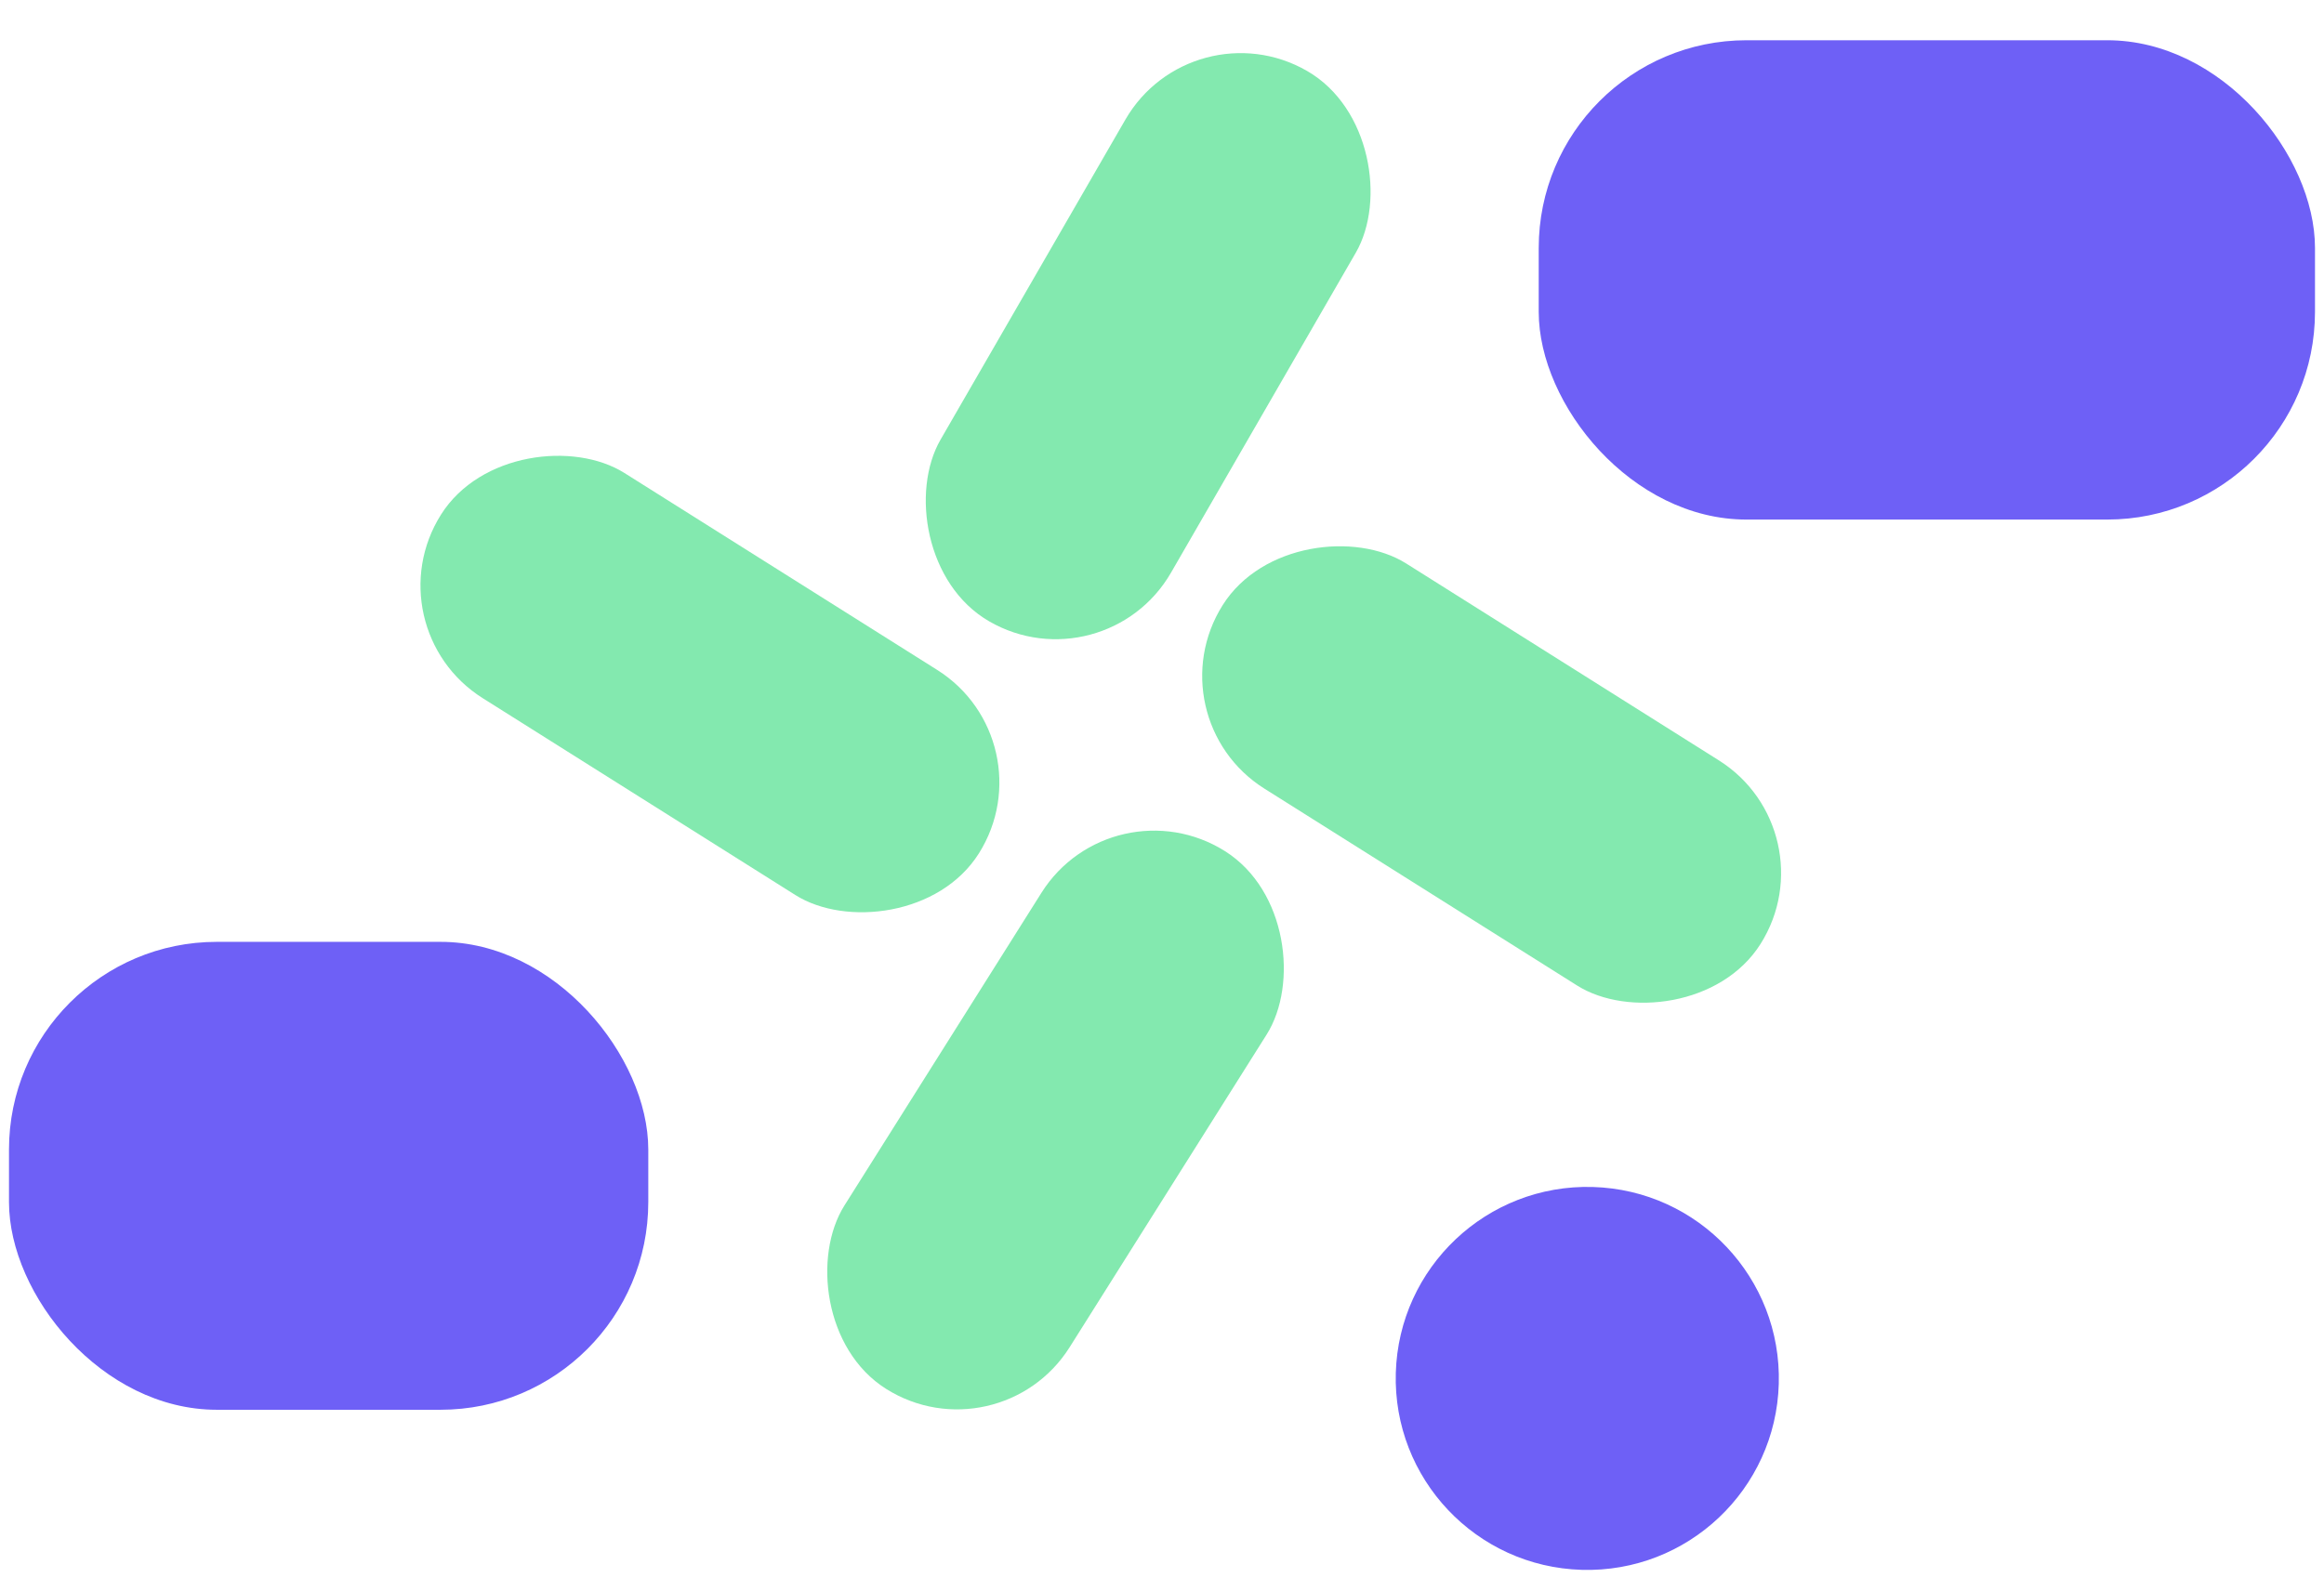 <svg width="130" height="89" viewBox="0 0 130 89" fill="none" xmlns="http://www.w3.org/2000/svg">
<rect x="86.073" y="2.252" width="43.423" height="26.82" rx="11.622" fill="#6E60F6"/>
<rect x="0.503" y="52.701" width="35.761" height="26.182" rx="11.622" fill="#6E60F6"/>
<circle cx="88.79" cy="77.129" r="10.716" transform="rotate(1.638 88.79 77.129)" fill="#6E60F6"/>
<rect x="20.7" y="35.096" width="14.886" height="35.562" rx="7.443" transform="rotate(-57.795 20.7 35.096)" fill="#83E9AF"/>
<rect x="55.866" y="81.682" width="14.886" height="35.562" rx="7.443" transform="rotate(-147.795 55.866 81.682)" fill="#83E9AF"/>
<rect x="64.427" y="40.158" width="14.886" height="35.562" rx="7.443" transform="rotate(-57.795 64.427 40.158)" fill="#83E9AF"/>
<rect x="61.782" y="38.49" width="14.886" height="35.562" rx="7.443" transform="rotate(-150 61.782 38.49)" fill="#83E9AF"/>
</svg>
